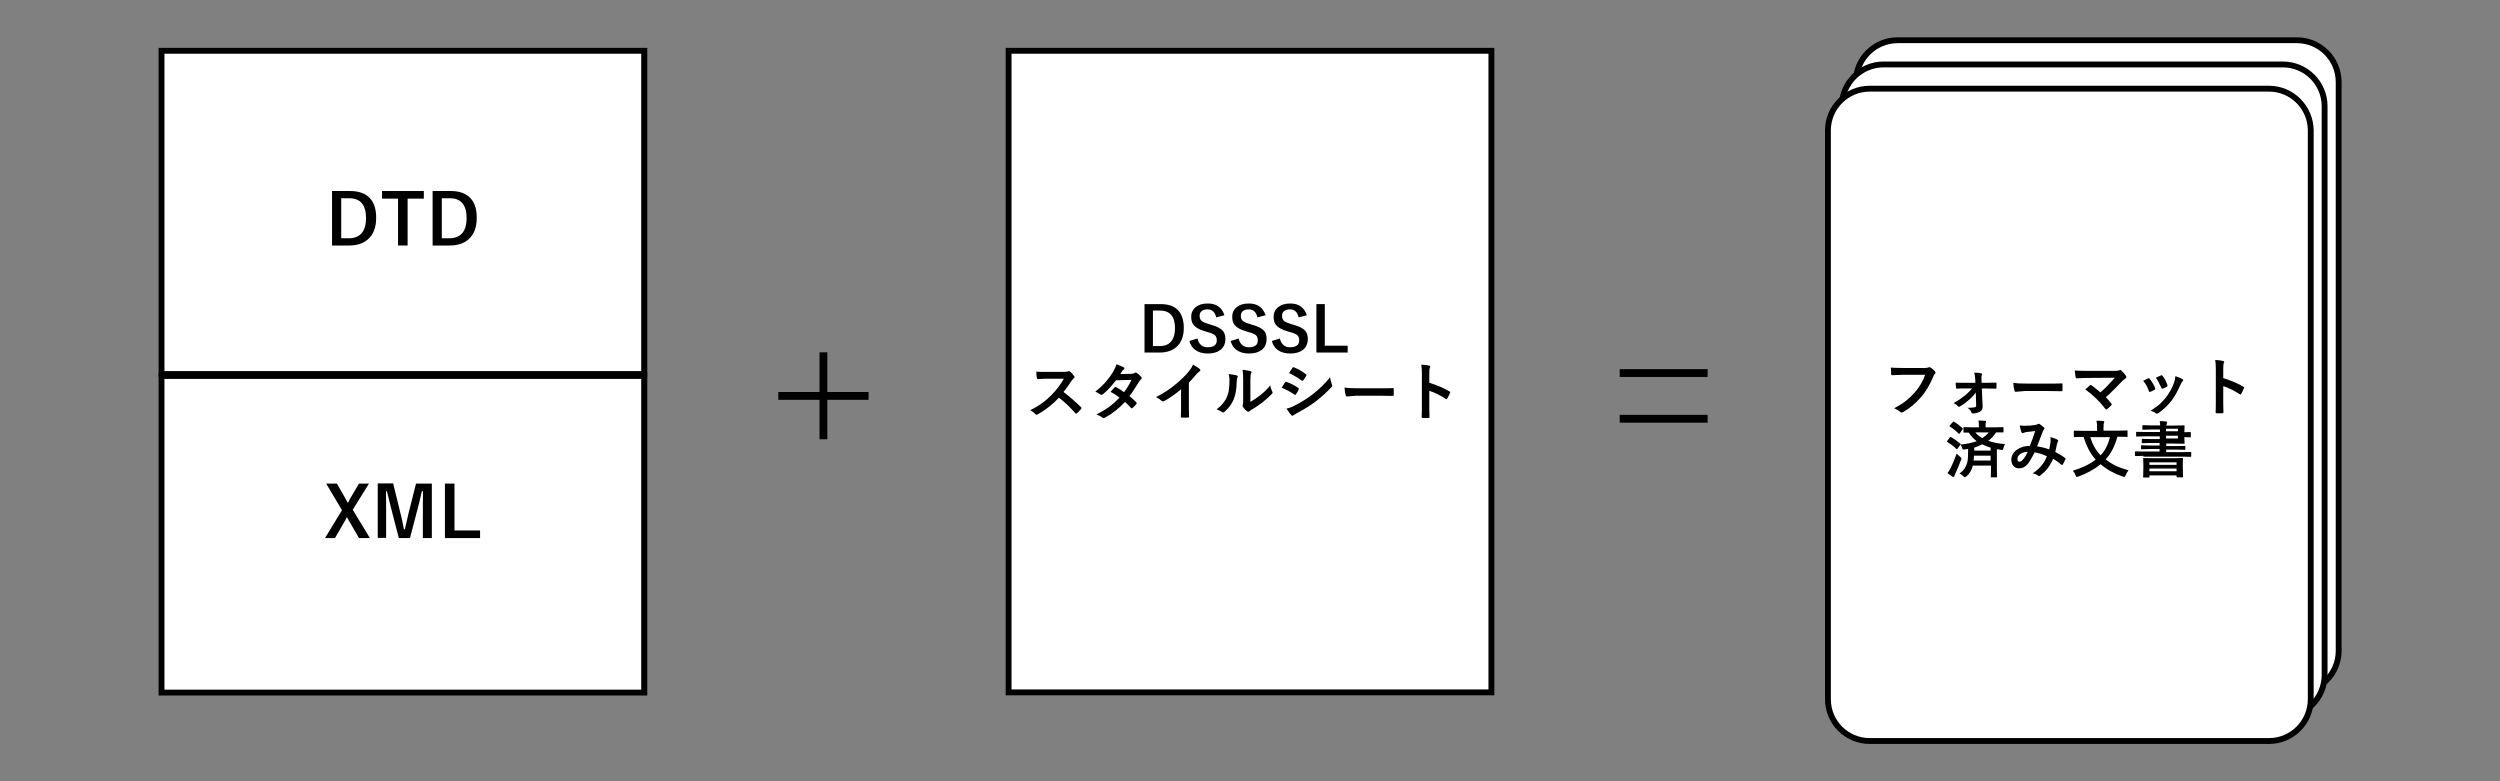 <?xml version="1.0" encoding="utf-8"?>
<!-- Generator: Adobe Illustrator 24.2.3, SVG Export Plug-In . SVG Version: 6.00 Build 0)  -->
<svg version="1.1" id="レイヤー_1" xmlns="http://www.w3.org/2000/svg" xmlns:xlink="http://www.w3.org/1999/xlink" x="0px"
	 y="0px" viewBox="0 0 1280 400" style="enable-background:new 0 0 1280 400;" xml:space="preserve">
<rect x="0" y="0" width="1280" height="400" fill="#808080" stroke="none"/>
<style type="text/css">
	.st0{fill:#FFFFFF;}
	.st1{fill:none;stroke:#000000;stroke-width:4;stroke-miterlimit:10;}
</style>
<g>
	<g>
		<rect x="82.7" y="26" class="st0" width="247.2" height="165.5"/>
		<path d="M328.3,27.5V190H84.2V27.5H328.3 M331.3,24.5H81.2V193h250.2V24.5L331.3,24.5z"/>
	</g>
	<g>
		<rect x="82.7" y="192.5" class="st0" width="247.2" height="162.1"/>
		<path d="M328.3,194v159.1H84.2V194H328.3 M331.3,191H81.2v165.1h250.2V191L331.3,191z"/>
	</g>
	<g>
		<path d="M169.9,97.8h9.4c4.5,0,8,1.3,10.2,3.8c2.1,2.3,3.1,5.6,3.1,9.9c0,4.9-1.4,8.6-4.3,11.1c-2.4,2.1-5.6,3.1-9.6,3.1h-8.7
			V97.8z M174.7,101.5V122h3.8c3,0,5.3-0.9,6.8-2.8c1.4-1.7,2.1-4.3,2.1-7.6c0-6.7-2.9-10.1-8.6-10.1H174.7z"/>
		<path d="M217,97.8v3.9h-8.3v24h-4.9v-24h-8.2v-3.9H217z"/>
		<path d="M221.4,97.8h9.4c4.5,0,8,1.3,10.2,3.8c2.1,2.3,3.1,5.6,3.1,9.9c0,4.9-1.4,8.6-4.3,11.1c-2.4,2.1-5.6,3.1-9.6,3.1h-8.7
			V97.8z M226.2,101.5V122h3.8c3,0,5.3-0.9,6.8-2.8c1.4-1.7,2.1-4.3,2.1-7.6c0-6.7-2.9-10.1-8.6-10.1H226.2z"/>
	</g>
	<g>
		<path d="M188.9,247.6l-8.3,13.4l8.8,14.5h-5.6l-5.2-9c-0.1-0.2-0.3-0.5-0.5-0.9c-0.2-0.3-0.3-0.6-0.5-0.8c-0.2,0.4-0.6,1-0.9,1.7
			l-5.2,9h-5.1l8.7-14.3l-8.1-13.6h5.5l4.5,7.9c0.1,0.2,0.3,0.6,0.6,1.1c0.2,0.4,0.4,0.7,0.5,0.9c0.1-0.1,0.5-0.8,1.1-2.1l4.6-7.8
			H188.9z"/>
		<path d="M221.1,247.6v27.9h-4.6v-14.1c0-2.2,0-5.4,0.1-9.9H216c-0.9,4.1-1.7,7.2-2.3,9.5l-3.8,14.5h-5.7l-3.7-14.3
			c-0.2-0.8-1-4.1-2.4-9.7h-0.5c0.1,3.2,0.1,6.5,0.1,9.9v14h-4.3v-27.9h7.9l3.5,14.3c0.8,3.2,1.5,6.2,2,9.2h0.5
			c0.2-0.8,0.6-2.4,1.1-4.8c0.4-1.7,0.7-3.2,1-4.3l3.6-14.3H221.1z"/>
		<path d="M232.7,247.6v24h13.1v3.9h-18v-27.9H232.7z"/>
	</g>
	<g>
		<rect x="516.4" y="26" class="st0" width="247.2" height="328.5"/>
		<path d="M762.1,27.5v325.5H517.9V27.5H762.1 M765.1,24.5H514.9v331.5h250.2V24.5L765.1,24.5z"/>
	</g>
	<line class="st1" x1="398.5" y1="202.7" x2="444.7" y2="202.7"/>
	<line class="st1" x1="421.6" y1="180.4" x2="421.6" y2="224.9"/>
	<g>
		<path d="M586,155.7h8.3c4,0,7.1,1.1,9.1,3.4c1.8,2.1,2.7,5,2.7,8.8c0,4.4-1.3,7.6-3.8,9.8c-2.1,1.8-5,2.8-8.5,2.8H586V155.7z
			 M590.3,159v18.2h3.4c2.7,0,4.7-0.8,6-2.5c1.3-1.6,1.9-3.8,1.9-6.7c0-6-2.6-9-7.7-9H590.3z"/>
		<path d="M626.9,161.4l-4.2,1.1c-0.6-2.7-2.1-4.1-4.4-4.1c-1.4,0-2.5,0.3-3.2,1c-0.6,0.6-0.9,1.3-0.9,2.3c0,1.2,0.4,2.1,1.1,2.7
			c0.7,0.5,1.8,1,3.5,1.5l1.3,0.4c2.9,0.8,4.9,1.8,6,3.1c0.9,1,1.3,2.4,1.3,4.2c0,2.4-0.9,4.3-2.6,5.6c-1.6,1.2-3.7,1.8-6.4,1.8
			c-2.6,0-4.7-0.6-6.4-1.8c-1.5-1.1-2.5-2.6-3-4.6l4.1-1.3c0.3,1.5,1,2.7,2,3.5c0.9,0.7,1.9,1,3.1,1c3.2,0,4.8-1.2,4.8-3.5
			c0-1.2-0.3-2.1-1-2.7c-0.7-0.6-1.9-1.1-3.8-1.6l-1.3-0.4c-2.8-0.8-4.7-1.9-5.7-3.1c-0.9-1.1-1.3-2.5-1.3-4.3c0-2.1,0.8-3.8,2.4-5
			c1.5-1.2,3.4-1.8,5.9-1.8C622.6,155.3,625.6,157.3,626.9,161.4z"/>
		<path d="M648,161.4l-4.2,1.1c-0.6-2.7-2.1-4.1-4.4-4.1c-1.4,0-2.5,0.3-3.2,1c-0.6,0.6-0.9,1.3-0.9,2.3c0,1.2,0.4,2.1,1.1,2.7
			c0.7,0.5,1.8,1,3.5,1.5l1.3,0.4c2.9,0.8,4.9,1.8,6,3.1c0.9,1,1.3,2.4,1.3,4.2c0,2.4-0.9,4.3-2.6,5.6c-1.6,1.2-3.7,1.8-6.4,1.8
			c-2.6,0-4.7-0.6-6.4-1.8c-1.5-1.1-2.5-2.6-3-4.6l4.1-1.3c0.3,1.5,1,2.7,2,3.5c0.9,0.7,1.9,1,3.1,1c3.2,0,4.7-1.2,4.7-3.5
			c0-1.2-0.3-2.1-1-2.7c-0.7-0.6-1.9-1.1-3.8-1.6l-1.3-0.4c-2.8-0.8-4.7-1.9-5.7-3.1c-0.9-1.1-1.3-2.5-1.3-4.3c0-2.1,0.8-3.8,2.4-5
			c1.5-1.2,3.4-1.8,5.9-1.8C643.7,155.3,646.6,157.3,648,161.4z"/>
		<path d="M669.1,161.4l-4.2,1.1c-0.6-2.7-2.1-4.1-4.4-4.1c-1.4,0-2.5,0.3-3.2,1c-0.6,0.6-0.9,1.3-0.9,2.3c0,1.2,0.4,2.1,1.1,2.7
			c0.7,0.5,1.8,1,3.5,1.5l1.3,0.4c2.9,0.8,4.9,1.8,6,3.1c0.9,1,1.3,2.4,1.3,4.2c0,2.4-0.9,4.3-2.6,5.6c-1.6,1.2-3.7,1.8-6.4,1.8
			c-2.6,0-4.7-0.6-6.4-1.8c-1.5-1.1-2.5-2.6-3-4.6l4.1-1.3c0.3,1.5,1,2.7,2,3.5c0.9,0.7,1.9,1,3.1,1c3.2,0,4.8-1.2,4.8-3.5
			c0-1.2-0.3-2.1-1-2.7c-0.7-0.6-1.9-1.1-3.8-1.6l-1.3-0.4c-2.8-0.8-4.7-1.9-5.7-3.1c-0.9-1.1-1.3-2.5-1.3-4.3c0-2.1,0.8-3.8,2.4-5
			c1.5-1.2,3.4-1.8,5.9-1.8C664.8,155.3,667.7,157.3,669.1,161.4z"/>
		<path d="M678.3,155.7V177H690v3.5h-16v-24.8H678.3z"/>
		<path d="M544.5,200.7c3,2.2,5.9,4.8,8.9,7.7c0.2,0.2,0.3,0.3,0.3,0.5c0,0.1-0.1,0.3-0.2,0.5c-0.7,0.8-1.4,1.6-2.1,2.2
			c-0.1,0.1-0.3,0.2-0.4,0.2s-0.3-0.1-0.5-0.3c-2.4-2.8-5.2-5.5-8.3-7.9c-3.3,3.5-6.9,6.3-10.8,8.5c-0.4,0.2-0.6,0.3-0.7,0.3
			c-0.2,0-0.4-0.1-0.5-0.3c-0.6-0.7-1.5-1.4-2.7-2.1c2.6-1.3,4.8-2.6,6.6-4c1.5-1.1,3-2.5,4.6-4.1c2.3-2.4,4.3-5,6-8l-8.3,0
			c-1.6,0-3.3,0.1-5.1,0.2c-0.2,0-0.3-0.2-0.4-0.5c-0.2-0.8-0.3-1.9-0.3-3.3c1.1,0.1,2.9,0.1,5.4,0.1h8.8c1.1,0,1.8-0.1,2.2-0.3
			c0.1-0.1,0.2-0.1,0.4-0.1c0.1,0,0.3,0.1,0.5,0.3c0.7,0.5,1.4,1.3,2.1,2.3c0.1,0.2,0.2,0.3,0.2,0.4c0,0.2-0.1,0.4-0.4,0.6
			c-0.4,0.4-0.8,0.9-1.2,1.4C547.4,196.8,546.1,198.8,544.5,200.7z"/>
		<path d="M578.3,202.8c1.4,1.1,2.5,2.2,3.5,3.2c0.1,0.1,0.2,0.3,0.2,0.5c0,0.1-0.1,0.3-0.2,0.4c-0.7,0.8-1.3,1.5-2,2
			c-0.1,0.1-0.3,0.2-0.4,0.2c-0.1,0-0.2-0.1-0.3-0.2c-0.9-1-1.9-2.1-3.1-3.1c-3.1,3.3-6.5,6-10.2,8c-0.3,0.2-0.6,0.3-0.8,0.3
			s-0.4-0.1-0.6-0.3c-0.8-0.7-1.9-1.2-3-1.6c2.7-1.4,4.9-2.7,6.8-4.1c1.7-1.3,3.3-2.8,5-4.5c-1.4-1.1-2.9-2.1-4.6-3
			c1.3-1.4,2-2.2,2.1-2.3c0.1-0.1,0.3-0.2,0.4-0.2c0,0,0.1,0,0.3,0.1c0.9,0.4,2.3,1.3,4.1,2.6c1.4-1.8,2.7-3.9,3.8-6.3l-7.9,0.2
			c-2.6,3.3-4.8,5.7-6.8,7.2c-0.3,0.2-0.5,0.3-0.6,0.3c-0.2,0-0.4-0.1-0.5-0.2c-0.8-0.5-1.6-1-2.7-1.5c2.3-1.8,4.2-3.6,5.7-5.4
			c1.2-1.4,2.3-2.9,3.4-4.7c0.9-1.6,1.5-2.9,1.7-3.9c1.9,0.7,3.2,1.2,3.8,1.6c0.2,0.1,0.3,0.3,0.3,0.5c0,0.2-0.1,0.5-0.4,0.6
			c-0.2,0.2-0.5,0.4-0.7,0.7c-0.3,0.4-0.6,1-1,1.6l5.6-0.1c0.7,0,1.3-0.2,1.8-0.5c0.2-0.1,0.4-0.2,0.5-0.2c0.1,0,0.3,0.1,0.6,0.3
			c0.7,0.4,1.4,1.1,2.2,2c0.2,0.2,0.3,0.4,0.3,0.6c0,0.2-0.1,0.4-0.4,0.6c-0.4,0.4-0.7,0.8-1,1.2
			C581.4,198.2,579.9,200.8,578.3,202.8z"/>
		<path d="M608.7,195.9v10.6c0,1.9,0,4.1,0.1,6.7c0,0.1,0,0.1,0,0.1c0,0.3-0.2,0.5-0.5,0.5c-0.5,0-1.1,0-1.6,0c-0.5,0-1.1,0-1.6,0
			c-0.3,0-0.5-0.1-0.5-0.4c0,0,0-0.1,0-0.1c0-0.5,0-1.7,0.1-3.5c0-1.2,0-2.2,0-3v-7.5c-3.2,2.7-6.2,4.8-8.8,6.1
			c-0.1,0.1-0.3,0.1-0.5,0.1c-0.2,0-0.5-0.1-0.7-0.3c-0.6-0.6-1.5-1.2-2.8-1.9c3.8-1.9,7.1-4.1,10.1-6.6c2.6-2.1,4.9-4.4,6.8-6.7
			c0.9-1.1,1.6-2.2,2-3.3c1.7,0.9,2.9,1.7,3.5,2.3c0.2,0.1,0.3,0.3,0.3,0.5c0,0.3-0.2,0.5-0.5,0.7c-0.5,0.3-1.1,0.9-1.9,1.8
			C611.3,193.2,610.1,194.5,608.7,195.9z"/>
		<path d="M629.1,191.5c2.1,0.3,3.4,0.5,4.1,0.7c0.3,0.1,0.5,0.3,0.5,0.6c0,0.1,0,0.3-0.1,0.4c-0.3,0.5-0.4,1.2-0.4,2.2
			c-0.1,3.8-0.6,7-1.7,9.4c-0.9,2.2-2.5,4.2-4.5,6c-0.3,0.3-0.6,0.4-0.8,0.4c-0.2,0-0.4-0.1-0.6-0.3c-0.8-0.5-1.7-1-2.7-1.3
			c2.5-1.9,4.3-4,5.3-6.4c0.5-1.3,0.9-2.5,1-3.7c0.2-1.3,0.3-3.1,0.3-5.3C629.4,193.2,629.3,192.3,629.1,191.5z M640.3,205.7
			c1.4-0.8,2.9-1.8,4.5-3c2.2-1.7,4.1-3.5,5.6-5.4c0.1,1.1,0.5,2.2,1,3.2c0.1,0.3,0.2,0.5,0.2,0.5c0,0.2-0.2,0.5-0.5,0.8
			c-1.6,1.6-3.2,3-4.7,4.2c-1.8,1.4-3.7,2.7-5.7,3.8c-0.3,0.2-0.6,0.4-0.9,0.7c-0.2,0.2-0.4,0.3-0.7,0.3c-0.2,0-0.4-0.1-0.7-0.3
			c-0.6-0.4-1.3-1.1-1.9-2c-0.2-0.3-0.3-0.5-0.3-0.7s0-0.3,0.1-0.5c0.1-0.2,0.2-1.1,0.2-2.4v-10c0-2.7-0.1-4.6-0.3-5.6
			c2,0.3,3.4,0.5,4,0.7c0.4,0.1,0.6,0.3,0.6,0.5c0,0.2-0.1,0.5-0.3,0.8c-0.2,0.4-0.3,1.6-0.3,3.5V205.7z"/>
		<path d="M656.2,198.5c0.1-0.1,0.4-0.7,1.1-1.7c0.3-0.5,0.5-0.8,0.6-1c0.2-0.2,0.3-0.3,0.5-0.3c0,0,0.1,0,0.1,0
			c2.2,0.7,4.3,1.8,6.2,3.1c0.2,0.2,0.3,0.3,0.3,0.5c0,0.1,0,0.2-0.1,0.4c-0.3,0.7-0.7,1.5-1.4,2.4c-0.2,0.2-0.3,0.3-0.4,0.3
			c-0.1,0-0.2-0.1-0.4-0.2C660.8,200.7,658.7,199.5,656.2,198.5z M658.7,209.2c1.4-0.3,2.8-0.8,4.3-1.6c3.5-1.8,6.4-3.7,8.8-5.5
			c3.3-2.5,6.4-5.5,9.2-8.9c0.1,1,0.5,2.2,0.9,3.6c0.1,0.3,0.2,0.5,0.2,0.6c0,0.3-0.1,0.5-0.3,0.7c-2.4,2.6-5.2,5.1-8.1,7.4
			c-2.5,1.9-5.7,3.9-9.6,6c-1.1,0.6-1.7,1-1.9,1.1c-0.2,0.2-0.3,0.3-0.5,0.3c-0.2,0-0.4-0.1-0.6-0.4
			C660.5,211.9,659.7,210.8,658.7,209.2z M660,191l1.7-2.6c0.1-0.2,0.3-0.4,0.5-0.4c0.1,0,0.2,0,0.4,0.1c2.4,1,4.4,2.2,6,3.5
			c0.2,0.1,0.3,0.3,0.3,0.4c0,0.1,0,0.3-0.1,0.4c-0.6,1.1-1.2,1.9-1.6,2.4c-0.1,0.1-0.2,0.2-0.3,0.2s-0.3-0.1-0.5-0.2
			C664.3,193.3,662.2,192,660,191z"/>
		<path d="M688.4,198.4c1.7,0.3,4,0.4,6.9,0.4h10.3c1,0,2.3,0,3.9,0c2,0,3.2-0.1,3.5-0.1c0.1,0,0.1,0,0.2,0c0.3,0,0.4,0.2,0.4,0.5
			c0,0.5,0,1,0,1.5c0,0.5,0,1,0,1.5c0,0.3-0.2,0.5-0.5,0.5h-0.1c-3.2,0-5.6-0.1-7.1-0.1h-11.5l-4.7,0.4c-0.4,0-0.7-0.2-0.7-0.7
			C688.7,201.4,688.5,200.2,688.4,198.4z"/>
		<path d="M731.9,196c4,1.3,7.4,2.7,10.2,4.4c0.3,0.1,0.4,0.3,0.4,0.5c0,0.1,0,0.2-0.1,0.3c-0.4,1-0.9,1.9-1.4,2.8
			c-0.1,0.2-0.3,0.4-0.4,0.4c-0.1,0-0.2-0.1-0.4-0.2c-3-1.9-5.8-3.3-8.4-4.1v7.1c0,1.2,0,3.3,0.1,6.3c0,0,0,0.1,0,0.1
			c0,0.3-0.2,0.4-0.6,0.4c-0.5,0-1,0-1.4,0c-0.5,0-1,0-1.4,0c-0.4,0-0.6-0.2-0.6-0.5c0.1-2.1,0.1-4.2,0.1-6.3v-15.8
			c0-1.9-0.1-3.5-0.3-4.7c1.9,0.1,3.2,0.3,4,0.5c0.4,0.1,0.6,0.3,0.6,0.5c0,0.2-0.1,0.4-0.3,0.7c-0.1,0.3-0.2,1.3-0.2,3V196z"/>
	</g>
	<line class="st1" x1="829.3" y1="191" x2="874.3" y2="191"/>
	<line class="st1" x1="829.3" y1="214.4" x2="874.3" y2="214.4"/>
	<g>
		<g>
			<path class="st0" d="M971.6,354.6c-11.8,0-21.4-9.6-21.4-21.4V42c0-11.8,9.6-21.4,21.4-21.4H1176c11.8,0,21.4,9.6,21.4,21.4
				v291.2c0,11.8-9.6,21.4-21.4,21.4H971.6z"/>
			<path d="M1176,22.1c11,0,19.9,8.9,19.9,19.9v291.2c0,11-8.9,19.9-19.9,19.9H971.6c-11,0-19.9-8.9-19.9-19.9V42
				c0-11,8.9-19.9,19.9-19.9H1176 M1176,19.1H971.6c-12.6,0-22.9,10.2-22.9,22.9v291.2c0,12.6,10.2,22.9,22.9,22.9H1176
				c12.6,0,22.9-10.2,22.9-22.9V42C1198.8,29.3,1188.6,19.1,1176,19.1L1176,19.1z"/>
		</g>
		<g>
			<path class="st0" d="M964.4,367c-11.8,0-21.4-9.6-21.4-21.4V54.4c0-11.8,9.6-21.4,21.4-21.4h204.4c11.8,0,21.4,9.6,21.4,21.4
				v291.2c0,11.8-9.6,21.4-21.4,21.4H964.4z"/>
			<path d="M1168.8,34.5c11,0,19.9,8.9,19.9,19.9v291.2c0,11-8.9,19.9-19.9,19.9H964.4c-11,0-19.9-8.9-19.9-19.9V54.4
				c0-11,8.9-19.9,19.9-19.9H1168.8 M1168.8,31.5H964.4c-12.6,0-22.9,10.2-22.9,22.9v291.2c0,12.6,10.2,22.9,22.9,22.9h204.4
				c12.6,0,22.9-10.2,22.9-22.9V54.4C1191.7,41.8,1181.5,31.5,1168.8,31.5L1168.8,31.5z"/>
		</g>
		<g>
			<path class="st0" d="M957.3,379.4c-11.8,0-21.4-9.6-21.4-21.4V66.8c0-11.8,9.6-21.4,21.4-21.4h204.4c11.8,0,21.4,9.6,21.4,21.4
				V358c0,11.8-9.6,21.4-21.4,21.4H957.3z"/>
			<path d="M1161.7,46.9c11,0,19.9,8.9,19.9,19.9V358c0,11-8.9,19.9-19.9,19.9H957.3c-11,0-19.9-8.9-19.9-19.9V66.8
				c0-11,8.9-19.9,19.9-19.9H1161.7 M1161.7,43.9H957.3c-12.6,0-22.9,10.2-22.9,22.9V358c0,12.6,10.2,22.9,22.9,22.9h204.4
				c12.6,0,22.9-10.2,22.9-22.9V66.8C1184.5,54.2,1174.3,43.9,1161.7,43.9L1161.7,43.9z"/>
		</g>
	</g>
	<g>
		<path d="M968.1,188.2c1.3,0.1,3.4,0.2,6.1,0.2h11.4c0.8,0,1.4-0.1,1.8-0.3c0.1-0.1,0.3-0.1,0.5-0.1c0.1,0,0.3,0.1,0.6,0.2
			c0.9,0.6,1.7,1.3,2.3,2.1c0.1,0.2,0.2,0.4,0.2,0.5c0,0.3-0.2,0.5-0.5,0.8c-0.2,0.2-0.5,0.6-0.7,1.3c-1.7,4.1-3.8,7.6-6.2,10.4
			c-2.9,3.3-5.9,5.8-9.1,7.6c-0.3,0.2-0.6,0.3-0.9,0.3s-0.6-0.1-0.8-0.4c-0.7-0.6-1.7-1.2-3-1.8c2.5-1.3,4.5-2.5,6.2-3.9
			c1.4-1.1,2.9-2.5,4.3-4.1c2.4-2.7,4.2-5.8,5.4-9.1h-11.6c-1.3,0-3,0.1-5.3,0.2c-0.3,0-0.5-0.2-0.6-0.6
			C968.3,190.9,968.3,189.8,968.1,188.2z"/>
		<path d="M1011.6,201c-1,1.4-2.1,2.5-3.2,3.5c-1.6,1.4-3.2,2.6-4.9,3.6c-0.2,0.1-0.4,0.2-0.5,0.2c-0.2,0-0.3-0.1-0.5-0.3
			c-0.6-0.7-1.3-1.2-2.3-1.6c2.2-1.2,4.2-2.6,6-4c1.5-1.3,2.7-2.5,3.5-3.5h-3.7c-0.5,0-1.2,0-2.1,0c-0.9,0-1.5,0.1-1.9,0.1
			c0,0-0.1,0-0.1,0c-0.3,0-0.4-0.2-0.4-0.5c-0.1-0.6-0.2-1.5-0.2-2.6c1.3,0.1,2.8,0.1,4.6,0.1h5.5l-0.1-2.1
			c-0.1-1.4-0.3-2.5-0.5-3.1c1.3,0,2.5,0.1,3.5,0.3c0.3,0,0.5,0.2,0.5,0.5c0,0.1,0,0.2-0.1,0.3c-0.1,0.3-0.2,0.6-0.2,1.1
			c0,0.2,0,0.4,0,0.7l0.1,2.3h2.2l4.9-0.1c0.1,0,0.1,0,0.1,0c0.3,0,0.4,0.1,0.4,0.4c0,0.4,0,0.8,0,1.1c0,0.4,0,0.7,0,1.1
			c0,0.3-0.2,0.5-0.5,0.5c0,0,0,0-0.1,0l-4.8-0.1h-2.1l0.4,8.9c0,0.1,0,0.2,0,0.3c0,1.3-0.4,2.2-1.3,2.6c-1,0.6-2.2,1-3.5,1
			c-0.5,0-0.8-0.2-0.9-0.5c-0.3-0.9-1-1.7-2-2.4c1.7,0,2.9-0.1,3.8-0.3c0.4-0.1,0.6-0.3,0.6-0.8L1011.6,201z"/>
		<path d="M1030.8,196c1.7,0.3,4,0.4,6.9,0.4h10.3c1,0,2.3,0,3.9,0c2,0,3.2-0.1,3.5-0.1c0.1,0,0.1,0,0.2,0c0.3,0,0.4,0.2,0.4,0.5
			c0,0.5,0,1,0,1.5c0,0.5,0,1,0,1.5c0,0.3-0.2,0.5-0.5,0.5h-0.1c-3.2,0-5.6-0.1-7.1-0.1h-11.5l-4.7,0.4c-0.4,0-0.7-0.2-0.7-0.7
			C1031.1,199.1,1031,197.8,1030.8,196z"/>
		<path d="M1078.2,203.4c0.9,0.9,1.9,2,2.8,3.2c0.1,0.2,0.2,0.3,0.2,0.5c0,0.2-0.1,0.3-0.3,0.5c-0.8,0.8-1.5,1.4-2.1,1.9
			c-0.2,0.1-0.3,0.2-0.4,0.2c-0.1,0-0.3-0.1-0.4-0.3c-3-3.9-6.4-7.2-10.3-10c1.1-1,1.8-1.7,2.3-2.1c0.1-0.1,0.3-0.2,0.4-0.2
			c0.1,0,0.2,0.1,0.5,0.2c2.1,1.6,3.6,2.8,4.5,3.6c2.4-2,4.8-4.6,7.4-7.5l-13.5,0.1c-2.3,0-4.3,0.1-6,0.2c-0.3,0-0.5-0.2-0.6-0.6
			c-0.2-1.1-0.3-2.3-0.4-3.4c1.4,0.1,3.8,0.2,7,0.2h13.1c1.4,0,2.2-0.1,2.7-0.3c0.2-0.1,0.3-0.2,0.5-0.2c0.2,0,0.4,0.1,0.5,0.3
			c0.9,0.8,1.6,1.6,2.3,2.6c0.2,0.3,0.3,0.5,0.3,0.7c0,0.3-0.1,0.5-0.4,0.7c-0.8,0.6-1.3,1-1.5,1.2
			C1083.9,197.9,1081.1,200.8,1078.2,203.4z"/>
		<path d="M1097.3,195c0.6-0.3,1.5-0.8,2.5-1.3c0.1-0.1,0.2-0.1,0.3-0.1c0.2,0,0.3,0.1,0.5,0.3c1.3,1.6,2.2,3.2,2.8,4.7
			c0.1,0.3,0.1,0.5,0.1,0.5c0,0.1-0.1,0.3-0.4,0.5c-0.7,0.4-1.4,0.7-2.1,1c-0.1,0-0.2,0.1-0.3,0.1c-0.2,0-0.4-0.2-0.5-0.5
			C1099.6,198.2,1098.6,196.5,1097.3,195z M1113.8,192.6c1.6,0.5,2.8,1,3.6,1.5c0.3,0.2,0.4,0.4,0.4,0.5c0,0.2-0.1,0.4-0.3,0.6
			c-0.3,0.2-0.6,0.8-1,1.6c-1.4,3.3-3,6.1-4.8,8.5c-2,2.5-4.2,4.6-6.6,6.2c-0.3,0.2-0.6,0.3-0.8,0.3s-0.4-0.1-0.5-0.2
			c-0.7-0.6-1.6-1-2.7-1.3c2.1-1.4,3.7-2.5,4.8-3.5c1-0.9,2-2,2.9-3.1c1.9-2.4,3.3-5,4.3-7.7
			C1113.5,194.9,1113.7,193.8,1113.8,192.6z M1103.8,193.4c1.4-0.6,2.2-1,2.6-1.2c0.1-0.1,0.2-0.1,0.3-0.1c0.2,0,0.3,0.1,0.5,0.3
			c1.1,1.4,1.9,2.9,2.5,4.7c0.1,0.2,0.1,0.3,0.1,0.4c0,0.2-0.1,0.3-0.4,0.5c-0.6,0.4-1.3,0.7-2.2,1c-0.1,0-0.2,0-0.2,0
			c-0.2,0-0.3-0.2-0.4-0.5C1105.7,196.5,1104.8,194.8,1103.8,193.4z"/>
		<path d="M1138.4,193.6c4,1.3,7.4,2.7,10.2,4.4c0.3,0.1,0.4,0.3,0.4,0.5c0,0.1,0,0.2-0.1,0.3c-0.4,1-0.9,1.9-1.4,2.8
			c-0.1,0.2-0.3,0.4-0.4,0.4c-0.1,0-0.2-0.1-0.4-0.2c-3-1.9-5.8-3.3-8.4-4.1v7.1c0,1.2,0,3.3,0.1,6.3c0,0,0,0.1,0,0.1
			c0,0.3-0.2,0.4-0.6,0.4c-0.5,0-1,0-1.4,0c-0.5,0-1,0-1.4,0c-0.4,0-0.6-0.2-0.6-0.5c0.1-2.1,0.1-4.2,0.1-6.3V189
			c0-1.9-0.1-3.5-0.3-4.7c1.9,0.1,3.2,0.3,4,0.5c0.4,0.1,0.6,0.3,0.6,0.5c0,0.2-0.1,0.4-0.3,0.7c-0.1,0.3-0.2,1.3-0.2,3V193.6z"/>
		<path d="M999.1,223.9c1.6,0.9,3.1,2,4.6,3.3c0.1,0.1,0.2,0.2,0.2,0.3c0,0,0,0,0,0.1c3.1-0.3,5.8-0.9,8.2-1.7
			c-1.6-1.2-3-2.7-4.1-4.4c-0.6,0-1.2,0-1.7,0c-0.4,0-0.6,0-0.6,0c-0.2,0-0.3,0-0.3-0.1c0,0-0.1-0.1-0.1-0.3V219
			c0-0.1,0-0.2,0.1-0.3c0,0,0.1,0,0.3,0l4.4,0.1h3.1v-0.4c0-1.3-0.1-2.3-0.2-3.1c1.3,0,2.4,0.1,3.4,0.2c0.3,0,0.5,0.1,0.5,0.3
			c0,0.1-0.1,0.3-0.2,0.7c-0.1,0.2-0.1,0.8-0.1,1.8v0.5h4.4l4.4-0.1c0.2,0,0.4,0.1,0.4,0.3v2.1c0,0.2,0,0.3-0.1,0.3s-0.1,0-0.3,0
			c0,0-0.2,0-0.5,0c-0.9,0-1.9,0-2.9,0c-1.1,1.7-2.4,3.1-4,4.3c2.2,0.8,5.1,1.4,8.6,1.7c-0.4,0.5-0.7,1.2-0.9,2.2
			c-0.1,0.4-0.2,0.6-0.3,0.7s-0.2,0.1-0.4,0.1c-0.1,0-0.3,0-0.6-0.1c-0.4-0.1-1.1-0.2-2-0.3v10.2l0.1,3.9c0,0.2,0,0.3-0.1,0.3
			c0,0-0.1,0-0.3,0h-2.5c-0.2,0-0.3,0-0.3-0.1c0,0,0-0.1,0-0.3l0.1-3.9v-1.7h-9.3c-0.6,2.3-1.7,4.2-3.3,5.5
			c-0.4,0.3-0.6,0.5-0.8,0.5c-0.1,0-0.4-0.2-0.7-0.5c-0.6-0.6-1.3-1.1-2-1.5c2-1.4,3.3-3.2,3.9-5.6c0.4-1.3,0.5-3.7,0.5-7
			c-0.4,0.1-1,0.2-1.8,0.3c-0.3,0-0.5,0.1-0.6,0.1c-0.2,0-0.3-0.1-0.4-0.2c-0.1-0.1-0.1-0.3-0.3-0.6c-0.2-0.7-0.5-1.3-0.8-1.8
			l-1.6,2.2c-0.1,0.1-0.2,0.2-0.3,0.2c-0.1,0-0.2-0.1-0.3-0.2c-1.3-1.3-2.8-2.4-4.5-3.5c-0.2-0.1-0.3-0.2-0.3-0.2
			c0-0.1,0.1-0.2,0.2-0.4l1.3-1.7c0.1-0.2,0.3-0.3,0.4-0.3C998.9,223.8,998.9,223.8,999.1,223.9z M997.1,242.2
			c0.6-0.8,1.2-1.6,1.6-2.5c1.1-2.2,2.1-4.7,3.1-7.4c0.6,0.6,1.2,1.1,1.8,1.6c0.4,0.4,0.7,0.6,0.7,0.8c0,0.1-0.1,0.4-0.2,0.7
			c-1.2,3.1-2.2,5.4-3,7.1c-0.3,0.6-0.4,1.1-0.5,1.3c0,0.3-0.2,0.4-0.4,0.4c-0.2,0-0.4-0.1-0.6-0.2
			C998.5,243.3,997.7,242.7,997.1,242.2z M1000.4,215.9c1.4,0.8,2.9,2,4.4,3.3c0.1,0.1,0.2,0.2,0.2,0.3c0,0.1-0.1,0.2-0.2,0.4
			l-1.4,2c-0.1,0.2-0.2,0.2-0.3,0.2c-0.1,0-0.1,0-0.3-0.1c-1.6-1.6-3.1-2.8-4.5-3.6c-0.1-0.1-0.2-0.2-0.2-0.2c0-0.1,0.1-0.2,0.2-0.4
			l1.5-1.7c0.1-0.2,0.3-0.3,0.4-0.3C1000.2,215.8,1000.3,215.8,1000.4,215.9z M1010.5,235.8h8.7v-2.5h-8.5
			C1010.6,234.4,1010.5,235.2,1010.5,235.8z M1010.8,229.2v1.5h8.4v-1.5c-1.6-0.5-3-1-4.3-1.7
			C1013.7,228.1,1012.4,228.7,1010.8,229.2z M1018.2,221.4h-6.8c0.9,1.1,2,2.1,3.5,2.9C1016.2,223.5,1017.3,222.6,1018.2,221.4z"/>
		<path d="M1049.2,230.1c0.3-1.6,0.6-3,0.7-4.1c0-0.3,0-0.6,0-0.9c0-0.4,0-0.8-0.1-1.3c1.7,0.4,2.9,0.9,3.7,1.4
			c0.2,0.1,0.3,0.3,0.3,0.5c0,0.1,0,0.2-0.1,0.3c-0.3,0.7-0.5,1.1-0.5,1.3c-0.2,1-0.5,2.4-0.9,4.1c1.9,1,3.6,2,5,3.1
			c0.2,0.1,0.3,0.2,0.3,0.3c0,0.1,0,0.2-0.1,0.3c-0.4,1-0.9,1.9-1.4,2.8c-0.1,0.1-0.2,0.2-0.3,0.2s-0.2-0.1-0.4-0.2
			c-1.4-1.2-2.8-2.2-4.2-3c-0.9,2-1.8,3.6-2.9,5c-0.9,1.2-2.1,2.3-3.6,3.5c-0.3,0.2-0.5,0.4-0.6,0.4c-0.1,0-0.3-0.1-0.5-0.2
			c-0.7-0.6-1.7-1-2.8-1.3c2.1-1.4,3.7-2.9,4.9-4.5c0.9-1.2,1.7-2.6,2.3-4.2c-1.8-0.9-4-1.6-6.3-2c-1.6,3.2-2.9,5.4-3.9,6.4
			c-1.1,1.2-2.5,1.8-4.1,1.8c-1.1,0-2-0.4-2.8-1.2c-0.7-0.8-1.1-1.9-1.1-3.2c0-2.1,1-3.9,3.1-5.3c1.8-1.2,3.9-1.8,6.4-1.8
			c1.1-2.7,1.9-5.2,2.7-7.6c-1.4,0.2-2.9,0.3-4.4,0.5c-0.5,0.1-1,0.2-1.5,0.4c-0.2,0.1-0.4,0.1-0.6,0.1c-0.2,0-0.4-0.1-0.5-0.4
			c-0.3-0.6-0.6-1.8-0.9-3.5c0.7,0.1,1.4,0.2,2.2,0.2c0.2,0,0.4,0,0.6,0c1.3,0,3-0.1,5-0.4c0.6-0.1,1.1-0.3,1.6-0.5
			c0.1-0.1,0.3-0.1,0.4-0.1c0.2,0,0.3,0,0.4,0.1c0.8,0.5,1.5,1.1,2.2,1.8c0.2,0.2,0.3,0.4,0.3,0.5c0,0.1-0.1,0.3-0.3,0.5
			c-0.2,0.2-0.4,0.5-0.5,0.8l-0.3,0.8c-1.6,4.2-2.5,6.5-2.7,7C1044.9,228.8,1047,229.3,1049.2,230.1z M1038.2,231.3
			c-1.7,0.1-3,0.5-4,1.3c-0.8,0.7-1.3,1.4-1.3,2.3c0,1,0.4,1.5,1.1,1.5c0.6,0,1.2-0.4,1.8-1.2C1036.7,234.3,1037.4,233,1038.2,231.3
			z"/>
		<path d="M1089.8,240.8c-0.6,0.7-1.1,1.6-1.5,2.6c-0.2,0.6-0.4,0.8-0.6,0.8c-0.1,0-0.4-0.1-0.8-0.2c-4.4-1.5-8.2-3.6-11.4-6.3
			c-3.2,2.6-7,4.7-11.4,6.3c-0.5,0.1-0.7,0.2-0.8,0.2c-0.2,0-0.4-0.3-0.6-0.8c-0.3-0.9-0.8-1.7-1.4-2.4c4.9-1.5,8.8-3.4,11.7-5.7
			c-2.6-2.8-4.7-6.7-6.2-11.6h-0.6l-4.1,0.1c-0.2,0-0.3,0-0.3-0.1s0-0.1,0-0.3v-2.6c0-0.2,0-0.3,0.1-0.3s0.1,0,0.3,0l4.1,0.1h7.4
			v-1.5c0-1.6-0.1-2.8-0.3-3.7c1.6,0,2.8,0.1,3.5,0.2c0.3,0,0.5,0.1,0.5,0.3c0,0.1-0.1,0.3-0.2,0.6c-0.1,0.2-0.2,1-0.2,2.4v1.6h7.9
			l4.1-0.1c0.2,0,0.3,0,0.3,0.1c0,0,0,0.1,0,0.3v2.6c0,0.2,0,0.3-0.1,0.3c-0.1,0-0.2,0-0.3,0l-4.1-0.1h-0.7c-1.3,4.8-3.3,8.7-6,11.6
			C1081.1,237.7,1085,239.5,1089.8,240.8z M1080.3,223.8h-10.1c1.2,3.8,2.9,6.9,5.3,9.3C1077.7,230.9,1079.3,227.8,1080.3,223.8z"/>
		<path d="M1097.4,233.4l-4,0.1c-0.2,0-0.3-0.1-0.3-0.3v-1.8c0-0.2,0.1-0.3,0.3-0.3l4,0.1h8.3v-1.3h-4.8l-4.4,0.1
			c-0.2,0-0.3-0.1-0.3-0.3v-1.4c0-0.2,0.1-0.3,0.3-0.3l4.4,0.1h4.8v-1.3h-4.5l-4.3,0.1c-0.2,0-0.3,0-0.3-0.1c0,0,0-0.1,0-0.3v-1.5
			c0-0.2,0-0.3,0.1-0.3c0,0,0.1,0,0.3,0l4.3,0.1h4.5v-1.4h-7.5l-4.3,0.1c-0.2,0-0.3,0-0.3-0.1s0-0.1,0-0.3v-1.7c0-0.2,0-0.3,0.1-0.3
			s0.1,0,0.3,0l4.3,0.1h7.5v-1.3h-4.3l-4.4,0.1c-0.2,0-0.3,0-0.3-0.1c0,0,0-0.1,0-0.3v-1.6c0-0.2,0-0.3,0.1-0.3c0,0,0.1,0,0.3,0
			l4.4,0.1h4.3c0-0.9-0.1-1.6-0.2-2.2c1.2,0,2.3,0.1,3.3,0.2c0.3,0,0.5,0.2,0.5,0.4c0,0.1-0.1,0.3-0.2,0.6c-0.1,0.3-0.2,0.7-0.2,1.1
			h3.7l5.3-0.1c0.2,0,0.3,0,0.3,0.1c0,0,0,0.1,0,0.3l-0.1,2.8v0.3l2.9-0.1c0.2,0,0.3,0,0.3,0.1c0,0,0.1,0.1,0.1,0.3v2
			c0,0.2,0,0.3-0.1,0.3c0,0-0.1,0-0.3,0l-2.9-0.1v0.2l0.1,2.9c0,0.2,0,0.3-0.1,0.3s-0.1,0-0.3,0l-5.3-0.1h-3.7v1.3h5.1l4.4-0.1
			c0.2,0,0.3,0.1,0.3,0.3v1.4c0,0.2-0.1,0.3-0.3,0.3l-4.4-0.1h-5.1v1.3h8.5l4-0.1c0.2,0,0.3,0.1,0.3,0.3v1.8c0,0.2,0,0.3-0.1,0.3
			s-0.1,0.1-0.3,0.1l-4-0.1H1097.4z M1100.2,244.5h-2.6c-0.2,0-0.3,0-0.3-0.1c0,0,0-0.1,0-0.3l0.1-4.5v-2.1l-0.1-2.7
			c0-0.2,0-0.3,0.1-0.3c0,0,0.1,0,0.3,0l4.5,0.1h10.8l4.4-0.1c0.2,0,0.3,0,0.3,0.1c0,0,0,0.1,0,0.3l-0.1,2.3v2.4l0.1,4.5
			c0,0.2-0.1,0.3-0.4,0.3h-2.6c-0.2,0-0.3-0.1-0.3-0.3v-0.7h-13.9v0.8c0,0.2,0,0.3-0.1,0.3C1100.4,244.5,1100.3,244.5,1100.2,244.5z
			 M1100.5,236.7v1.3h13.9v-1.3H1100.5z M1100.5,241.3h13.9v-1.4h-13.9V241.3z M1115.1,219.5h-6.1v1.3h6.1V219.5z M1115.1,224.5
			v-1.4h-6.1v1.4H1115.1z"/>
	</g>
</g>
</svg>
